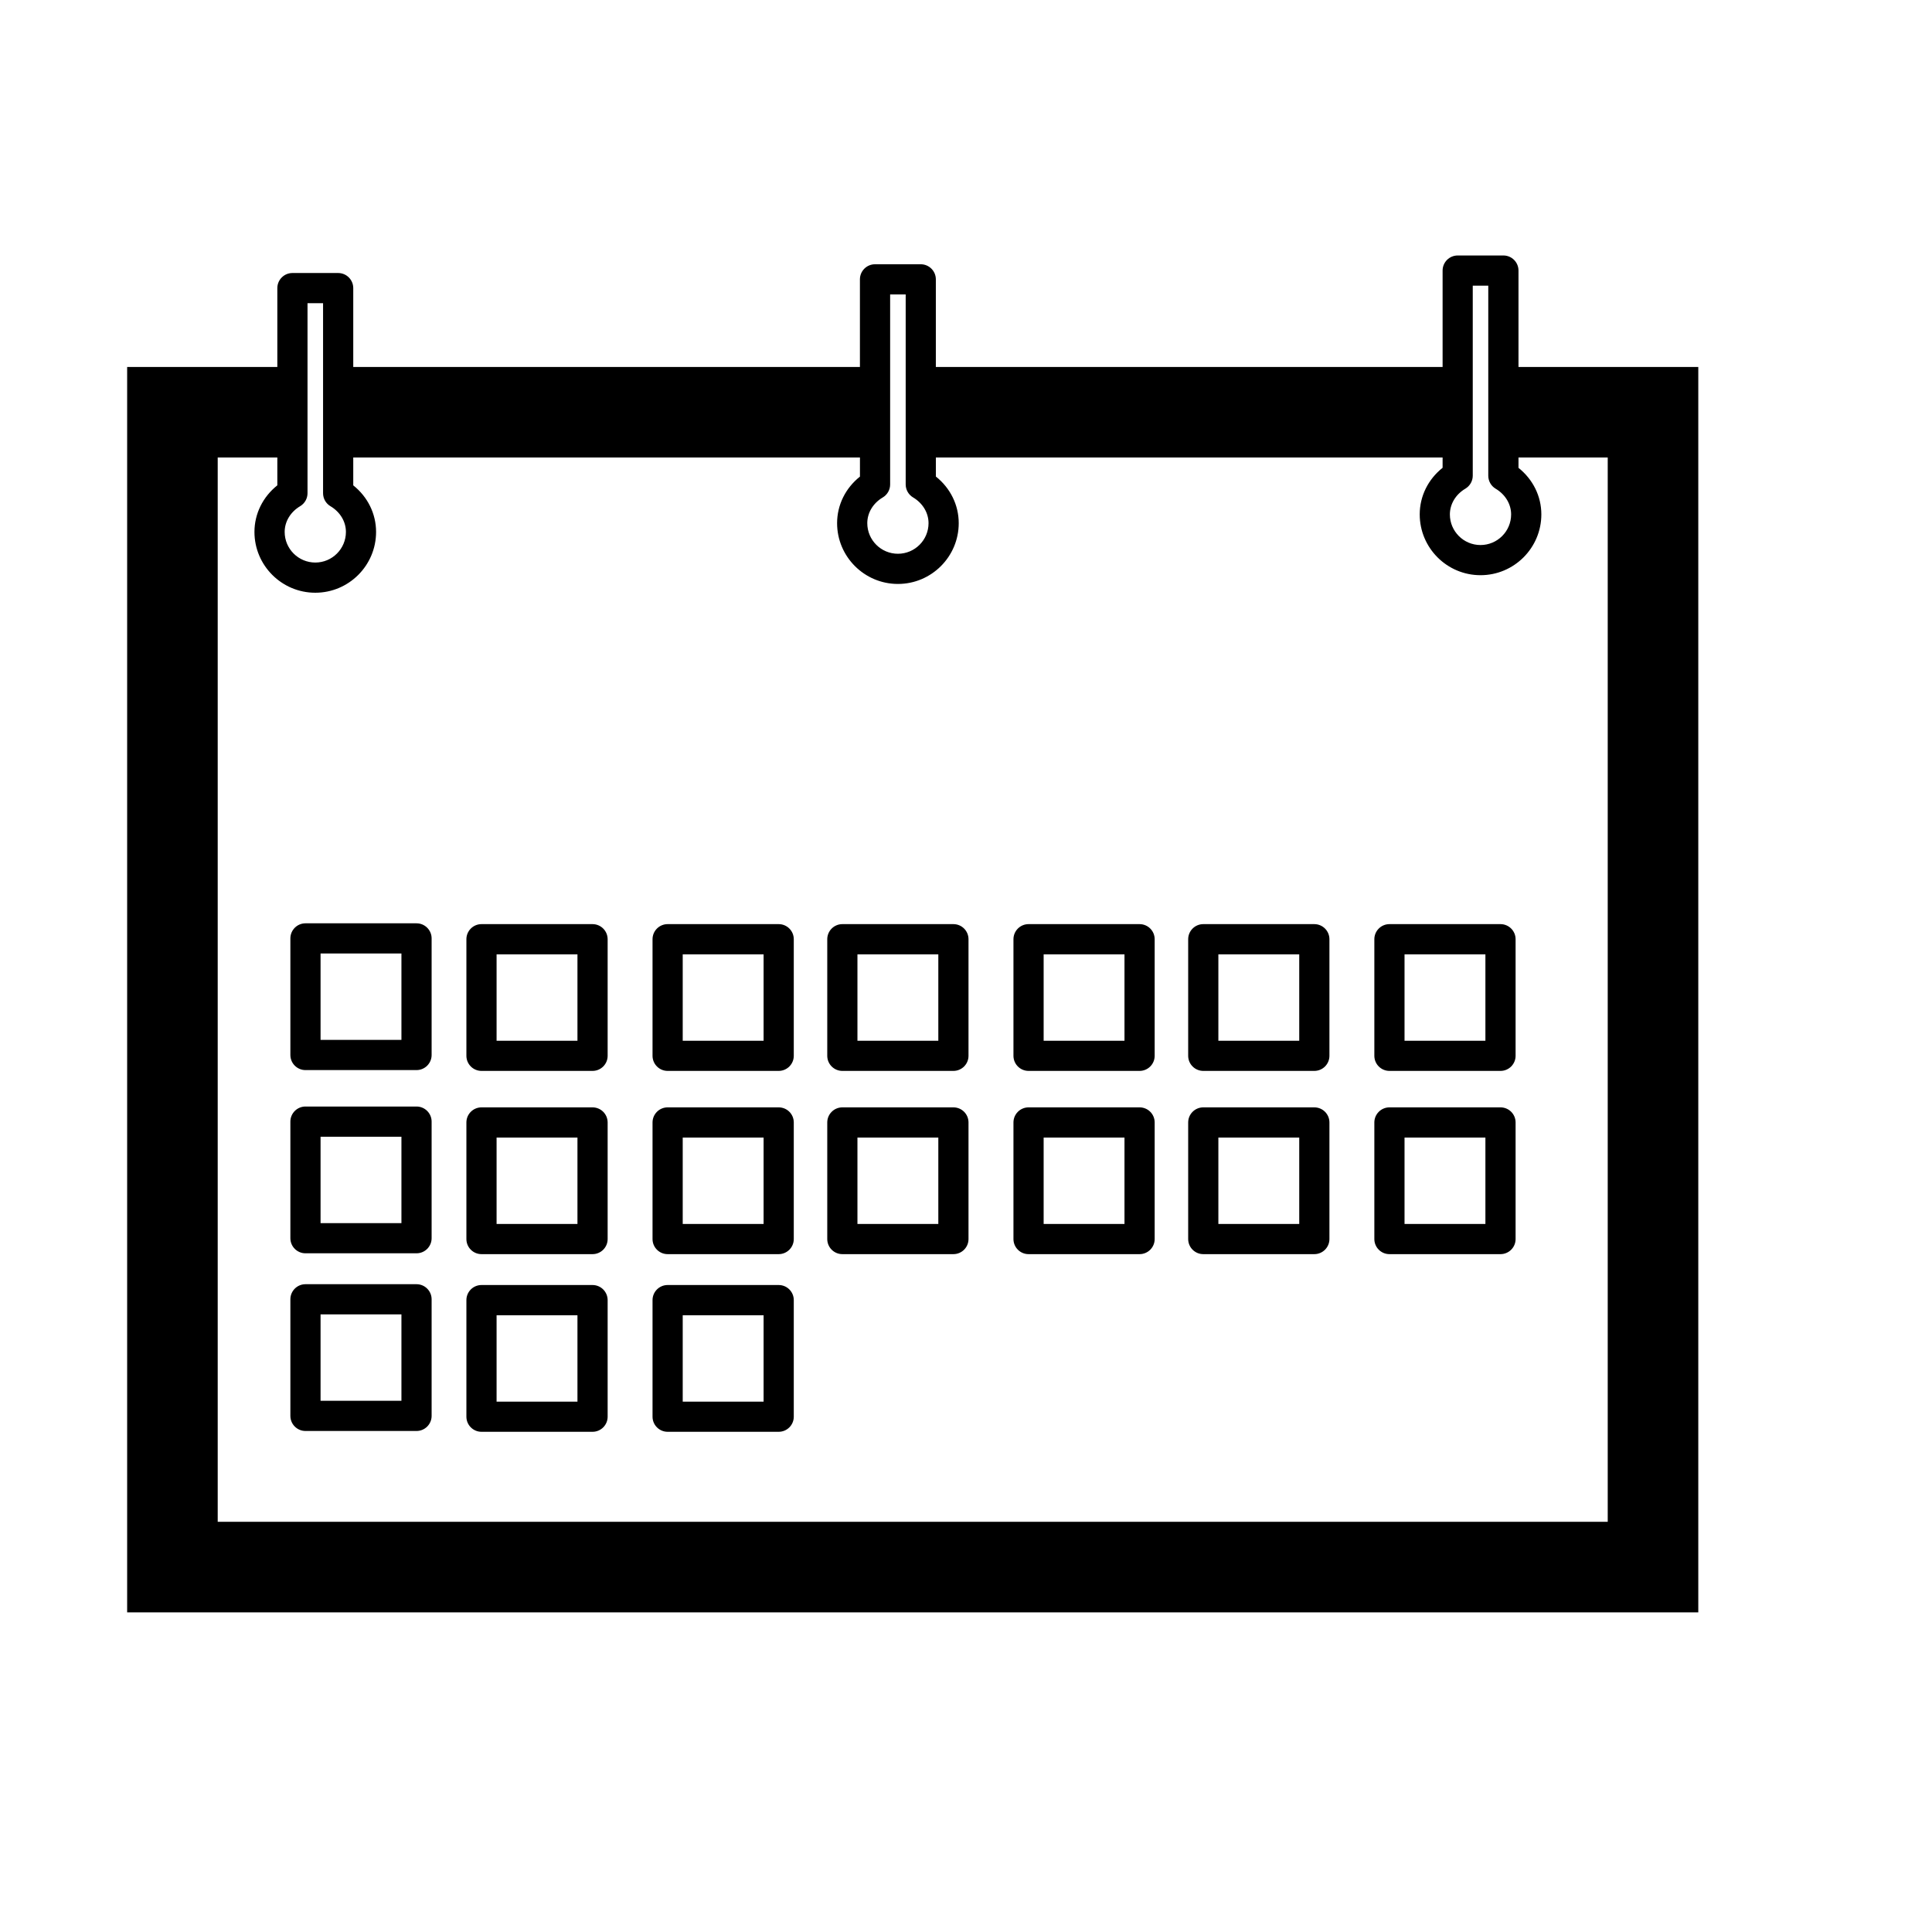 <?xml version="1.0" encoding="utf-8"?>
<!-- Generator: Adobe Illustrator 17.0.0, SVG Export Plug-In . SVG Version: 6.00 Build 0)  -->
<!DOCTYPE svg PUBLIC "-//W3C//DTD SVG 1.1//EN" "http://www.w3.org/Graphics/SVG/1.1/DTD/svg11.dtd">
<svg version="1.1" id="Capa_1" xmlns="http://www.w3.org/2000/svg" xmlns:xlink="http://www.w3.org/1999/xlink" x="0px" y="0px"
	 width="64px" height="64px" viewBox="0 0 64 64" enable-background="new 0 0 64 64" xml:space="preserve">
<g>
	<path d="M50.302,8.963c0-0.276-0.224-0.5-0.5-0.5h-1.514c-0.276,0-0.5,0.224-0.5,0.5v3.193H31.001V9.254c0-0.276-0.224-0.5-0.5-0.5
		h-1.515c-0.276,0-0.5,0.224-0.5,0.5v2.902H11.702V9.544c0-0.276-0.224-0.5-0.5-0.5H9.687c-0.276,0-0.5,0.224-0.5,0.5v2.612H4.212
		v41.256h52.046V12.156h-5.956V8.963z M48.542,16.188c0.152-0.091,0.245-0.254,0.245-0.431V9.463h0.514v6.296
		c0,0.176,0.093,0.34,0.244,0.43c0.321,0.191,0.513,0.51,0.513,0.852c0,0.559-0.455,1.014-1.015,1.014
		c-0.559,0-1.014-0.455-1.014-1.014C48.03,16.696,48.221,16.378,48.542,16.188z M29.242,16.479c0.151-0.09,0.245-0.253,0.245-0.43
		V9.754h0.515v6.293c0,0.176,0.093,0.34,0.244,0.43c0.321,0.191,0.513,0.511,0.513,0.854c0,0.559-0.455,1.013-1.014,1.013
		c-0.559,0-1.015-0.454-1.015-1.013C28.73,16.987,28.921,16.669,29.242,16.479z M9.943,16.768c0.151-0.09,0.244-0.253,0.244-0.43
		v-6.294h0.515v6.295c0,0.177,0.093,0.34,0.245,0.43c0.32,0.19,0.512,0.509,0.512,0.852c0,0.559-0.455,1.014-1.014,1.014
		c-0.56,0-1.015-0.455-1.015-1.014C9.43,17.278,9.622,16.959,9.943,16.768z M53.258,15.156v35.256H7.212V15.156h1.975v0.921
		c-0.479,0.382-0.758,0.941-0.758,1.544c0,1.11,0.904,2.014,2.015,2.014c1.111,0,2.014-0.903,2.014-2.014
		c0-0.604-0.278-1.162-0.756-1.543v-0.922h16.785v0.632c-0.479,0.381-0.757,0.939-0.757,1.543c0,1.109,0.904,2.013,2.015,2.013
		c1.11,0,2.014-0.903,2.014-2.013c0-0.604-0.278-1.163-0.757-1.545v-0.63h16.786v0.34c-0.479,0.381-0.758,0.94-0.758,1.544
		c0,1.11,0.903,2.014,2.014,2.014c1.111,0,2.015-0.903,2.015-2.014c0-0.602-0.278-1.16-0.757-1.542v-0.342H53.258z"/>
	<path d="M43.539,30.613H39.86c-0.276,0-0.5,0.224-0.5,0.5v3.862c0,0.276,0.224,0.5,0.5,0.5h3.679c0.276,0,0.5-0.224,0.5-0.5v-3.862
		C44.039,30.837,43.815,30.613,43.539,30.613z M43.039,34.476H40.36v-2.862h2.679V34.476z"/>
	<path d="M49.706,30.613h-3.679c-0.276,0-0.5,0.224-0.5,0.5v3.862c0,0.276,0.224,0.5,0.5,0.5h3.679c0.276,0,0.5-0.224,0.5-0.5
		v-3.862C50.206,30.837,49.982,30.613,49.706,30.613z M49.206,34.476h-2.679v-2.862h2.679V34.476z"/>
	<path d="M49.706,36.683h-3.679c-0.276,0-0.5,0.224-0.5,0.5v3.862c0,0.276,0.224,0.5,0.5,0.5h3.679c0.276,0,0.5-0.224,0.5-0.5
		v-3.862C50.206,36.906,49.982,36.683,49.706,36.683z M49.206,40.545h-2.679v-2.862h2.679V40.545z"/>
	<path d="M43.539,36.683H39.86c-0.276,0-0.5,0.224-0.5,0.5v3.862c0,0.276,0.224,0.5,0.5,0.5h3.679c0.276,0,0.5-0.224,0.5-0.5v-3.862
		C44.039,36.906,43.815,36.683,43.539,36.683z M43.039,40.545H40.36v-2.862h2.679V40.545z"/>
	<path d="M31.583,30.613h-3.679c-0.276,0-0.5,0.224-0.5,0.5v3.862c0,0.276,0.224,0.5,0.5,0.5h3.679c0.276,0,0.5-0.224,0.5-0.5
		v-3.862C32.083,30.837,31.86,30.613,31.583,30.613z M31.083,34.476h-2.679v-2.862h2.679V34.476z"/>
	<path d="M37.75,30.613h-3.678c-0.276,0-0.5,0.224-0.5,0.5v3.862c0,0.276,0.224,0.5,0.5,0.5h3.678c0.276,0,0.5-0.224,0.5-0.5v-3.862
		C38.25,30.837,38.027,30.613,37.75,30.613z M37.25,34.476h-2.678v-2.862h2.678V34.476z"/>
	<path d="M37.75,36.683h-3.678c-0.276,0-0.5,0.224-0.5,0.5v3.862c0,0.276,0.224,0.5,0.5,0.5h3.678c0.276,0,0.5-0.224,0.5-0.5v-3.862
		C38.25,36.906,38.027,36.683,37.75,36.683z M37.25,40.545h-2.678v-2.862h2.678V40.545z"/>
	<path d="M31.583,36.683h-3.679c-0.276,0-0.5,0.224-0.5,0.5v3.862c0,0.276,0.224,0.5,0.5,0.5h3.679c0.276,0,0.5-0.224,0.5-0.5
		v-3.862C32.083,36.906,31.86,36.683,31.583,36.683z M31.083,40.545h-2.679v-2.862h2.679V40.545z"/>
	<path d="M19.628,30.613H15.95c-0.276,0-0.5,0.224-0.5,0.5v3.862c0,0.276,0.224,0.5,0.5,0.5h3.679c0.276,0,0.5-0.224,0.5-0.5v-3.862
		C20.128,30.837,19.905,30.613,19.628,30.613z M19.128,34.476H16.45v-2.862h2.679V34.476z"/>
	<path d="M25.795,30.613h-3.679c-0.276,0-0.5,0.224-0.5,0.5v3.862c0,0.276,0.224,0.5,0.5,0.5h3.679c0.276,0,0.5-0.224,0.5-0.5
		v-3.862C26.295,30.837,26.072,30.613,25.795,30.613z M25.295,34.476h-2.679v-2.862h2.679V34.476z"/>
	<path d="M25.795,36.683h-3.679c-0.276,0-0.5,0.224-0.5,0.5v3.862c0,0.276,0.224,0.5,0.5,0.5h3.679c0.276,0,0.5-0.224,0.5-0.5
		v-3.862C26.295,36.906,26.072,36.683,25.795,36.683z M25.295,40.545h-2.679v-2.862h2.679V40.545z"/>
	<path d="M19.628,36.683H15.95c-0.276,0-0.5,0.224-0.5,0.5v3.862c0,0.276,0.224,0.5,0.5,0.5h3.679c0.276,0,0.5-0.224,0.5-0.5v-3.862
		C20.128,36.906,19.905,36.683,19.628,36.683z M19.128,40.545H16.45v-2.862h2.679V40.545z"/>
	<path d="M25.795,42.568h-3.679c-0.276,0-0.5,0.224-0.5,0.5v3.862c0,0.276,0.224,0.5,0.5,0.5h3.679c0.276,0,0.5-0.224,0.5-0.5
		v-3.862C26.295,42.792,26.072,42.568,25.795,42.568z M25.295,46.431h-2.679v-2.862h2.679V46.431z"/>
	<path d="M19.628,42.568H15.95c-0.276,0-0.5,0.224-0.5,0.5v3.862c0,0.276,0.224,0.5,0.5,0.5h3.679c0.276,0,0.5-0.224,0.5-0.5v-3.862
		C20.128,42.792,19.905,42.568,19.628,42.568z M19.128,46.431H16.45v-2.862h2.679V46.431z"/>
	<path d="M13.798,30.586h-3.679c-0.276,0-0.5,0.224-0.5,0.5v3.862c0,0.276,0.224,0.5,0.5,0.5h3.679c0.276,0,0.5-0.224,0.5-0.5
		v-3.862C14.298,30.81,14.074,30.586,13.798,30.586z M13.298,34.448h-2.679v-2.862h2.679V34.448z"/>
	<path d="M13.798,36.655h-3.679c-0.276,0-0.5,0.224-0.5,0.5v3.862c0,0.276,0.224,0.5,0.5,0.5h3.679c0.276,0,0.5-0.224,0.5-0.5
		v-3.862C14.298,36.879,14.074,36.655,13.798,36.655z M13.298,40.518h-2.679v-2.862h2.679V40.518z"/>
	<path d="M13.798,42.541h-3.679c-0.276,0-0.5,0.224-0.5,0.5v3.862c0,0.276,0.224,0.5,0.5,0.5h3.679c0.276,0,0.5-0.224,0.5-0.5
		v-3.862C14.298,42.765,14.074,42.541,13.798,42.541z M13.298,46.403h-2.679v-2.862h2.679V46.403z"/>
</g>
</svg>
